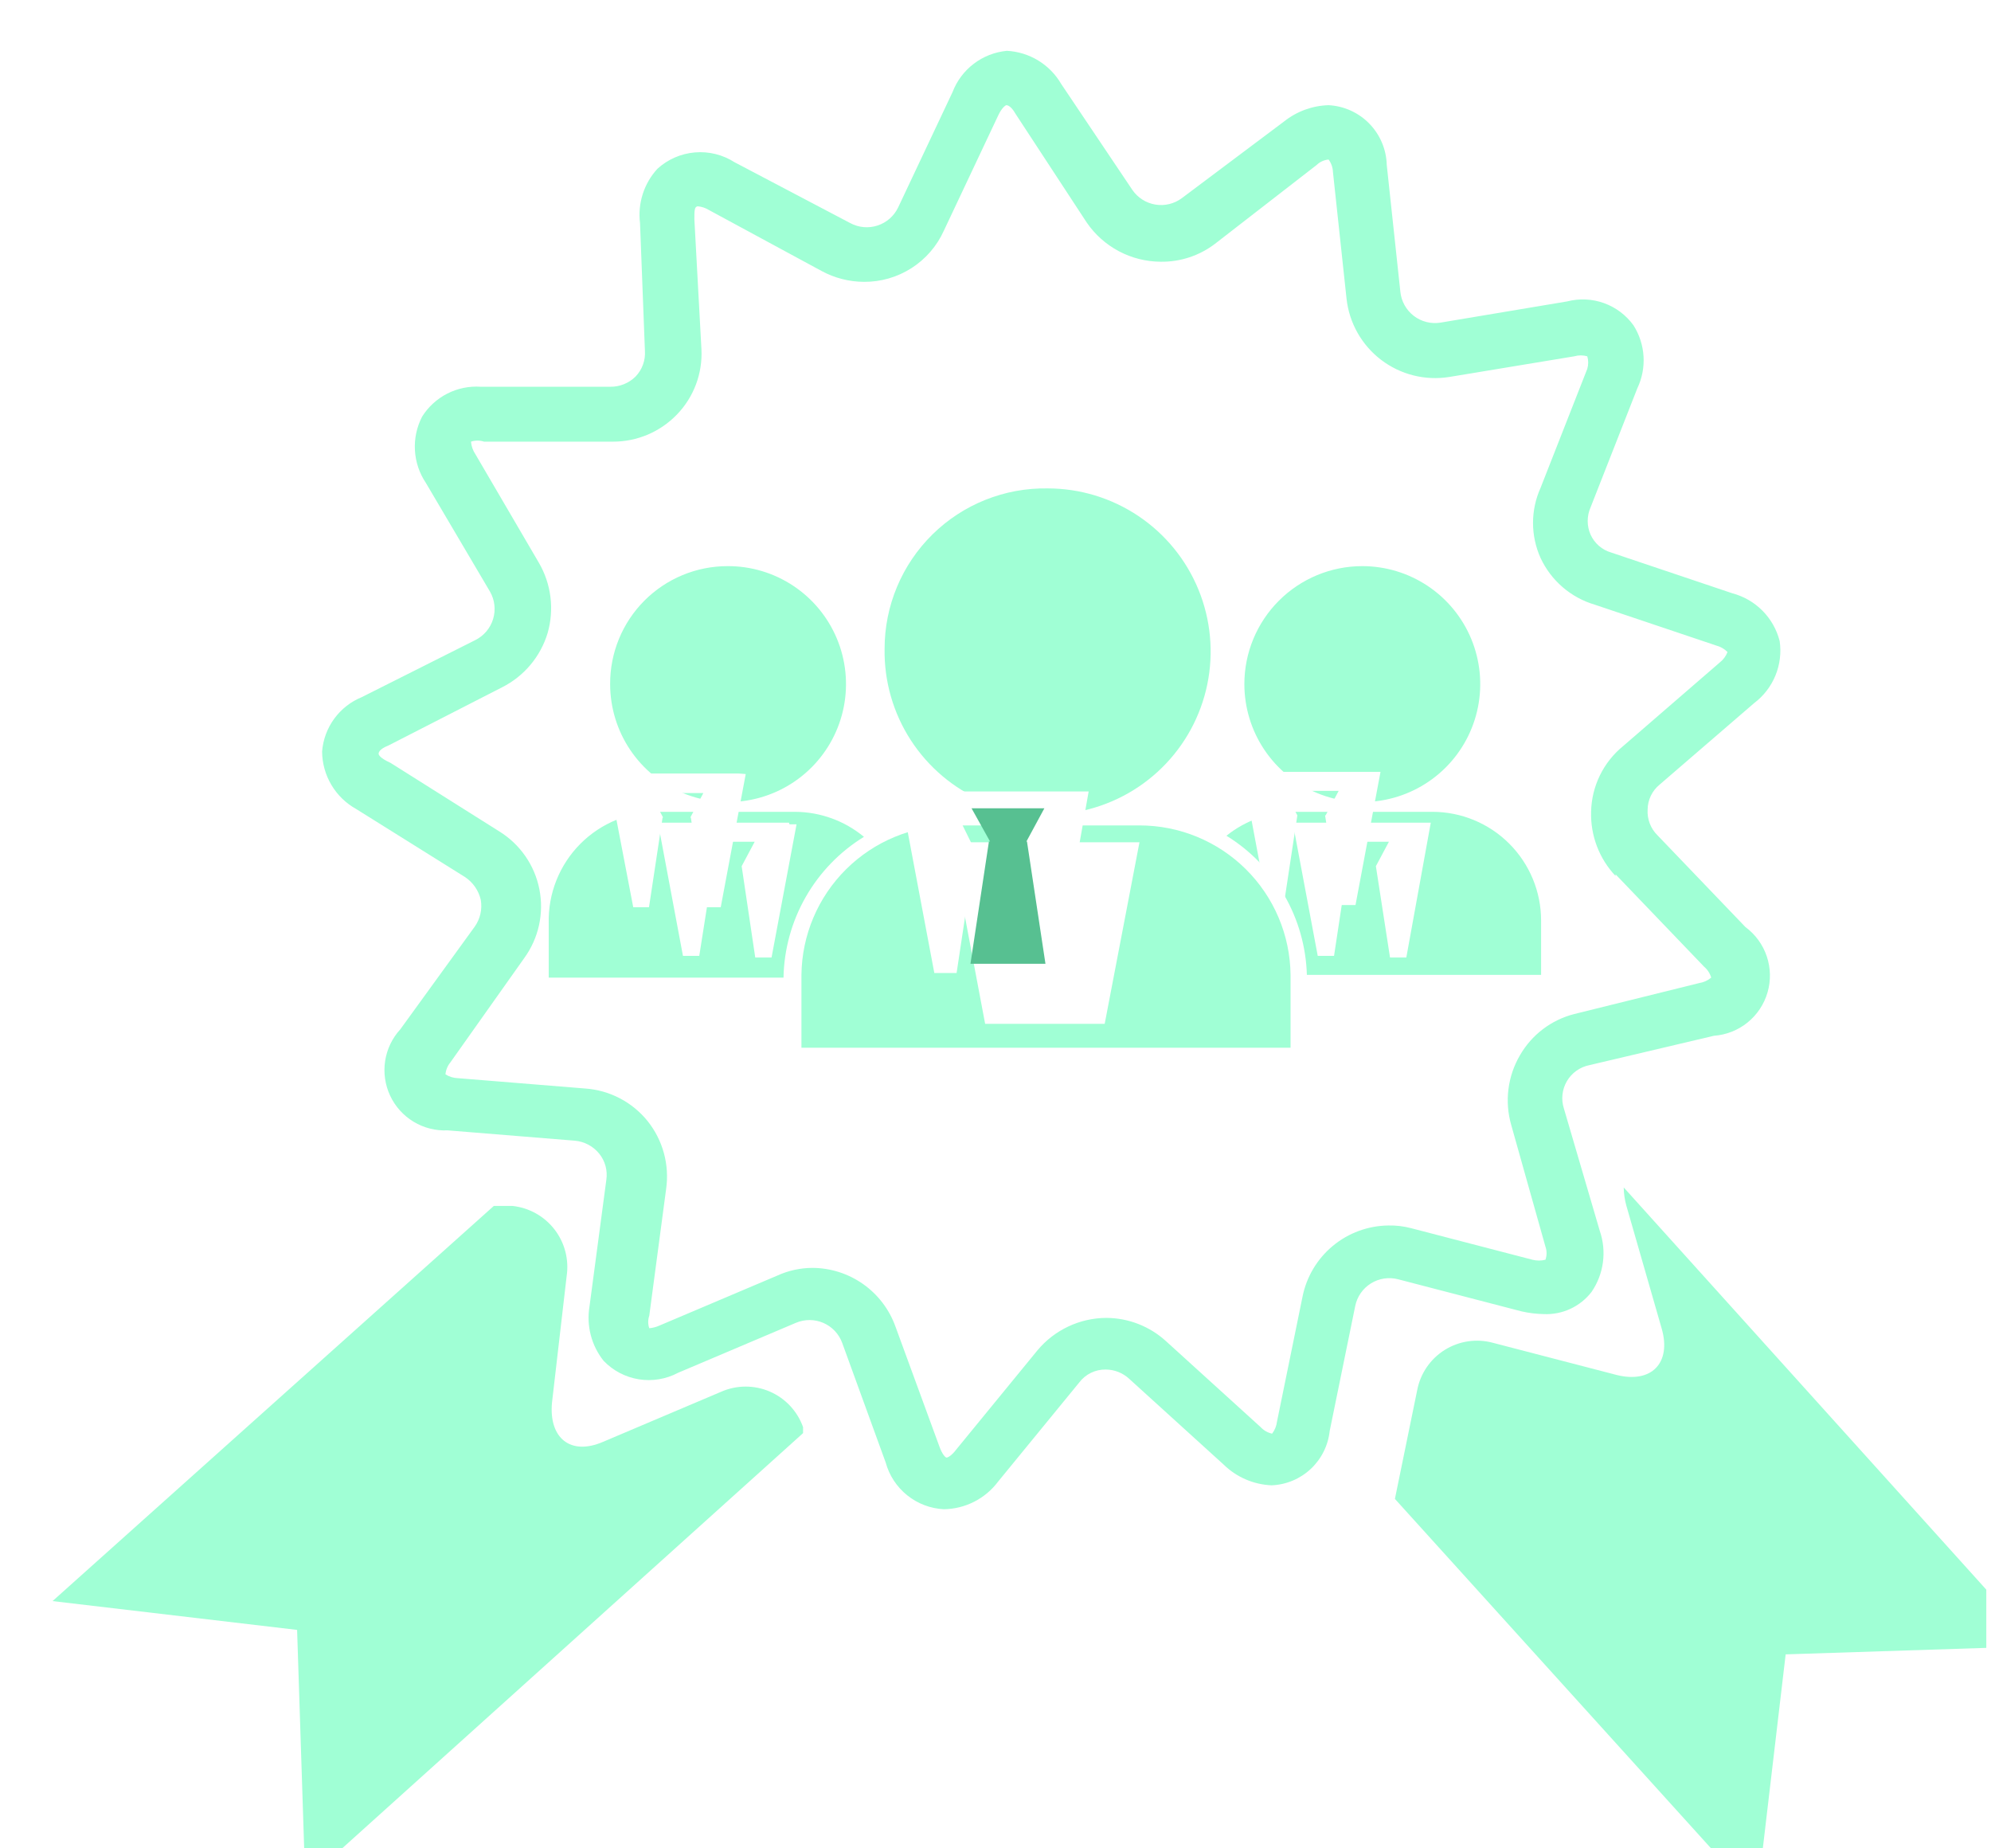 <?xml version="1.0" encoding="UTF-8"?> <svg xmlns="http://www.w3.org/2000/svg" width="431" height="400" viewBox="0 0 431 400" fill="none"><g clip-path="url(#clip0_25_5617)"><path d="M361.079 132.588C361.822 132.007 362.391 131.234 362.726 130.353C362.043 129.67 361.19 129.183 360.256 128.941L334.02 120.118C331.453 119.364 329.076 118.072 327.047 116.327C325.018 114.583 323.385 112.426 322.256 110C321.181 107.615 320.625 105.028 320.625 102.412C320.625 99.795 321.181 97.209 322.256 94.823L332.373 69.059C332.631 68.175 332.631 67.236 332.373 66.353C331.451 66.085 330.472 66.085 329.55 66.353L302.726 70.588C300.145 71.002 297.507 70.888 294.971 70.251C292.436 69.615 290.056 68.469 287.976 66.885C285.897 65.301 284.161 63.31 282.874 61.035C281.588 58.759 280.777 56.246 280.491 53.647L277.55 26.235C277.517 25.259 277.189 24.315 276.609 23.529C275.636 23.612 274.722 24.027 274.02 24.706L251.903 41.294C248.527 43.87 244.384 45.238 240.138 45.176C236.946 45.199 233.796 44.439 230.966 42.962C228.136 41.485 225.71 39.337 223.903 36.706L208.491 13.176C207.903 11.765 207.079 11.765 206.962 11.765C206.844 11.765 206.02 11.765 205.197 14L193.432 38.941C191.929 42.261 189.495 45.072 186.425 47.035C183.355 48.998 179.782 50.028 176.138 50C172.932 49.986 169.779 49.177 166.962 47.647L142.491 34.471C141.745 34.003 140.898 33.721 140.02 33.647C140.02 33.647 139.197 34.588 139.314 36.471L140.373 64.118C140.504 66.708 140.102 69.297 139.192 71.726C138.281 74.154 136.881 76.37 135.079 78.235C133.283 80.103 131.126 81.587 128.74 82.598C126.354 83.609 123.788 84.126 121.197 84.118H93.314C92.398 83.813 91.407 83.813 90.491 84.118C90.567 85.085 90.891 86.017 91.432 86.823L105.197 110.353C106.515 112.626 107.362 115.141 107.685 117.749C108.009 120.357 107.803 123.003 107.079 125.529C106.319 128.06 105.051 130.408 103.352 132.431C101.652 134.454 99.558 136.109 97.197 137.294L72.609 150.353C70.962 151.176 70.491 151.882 70.491 152.118C70.491 152.353 70.491 153.059 72.373 154L95.903 168.823C98.134 170.201 100.058 172.025 101.552 174.18C103.046 176.335 104.08 178.776 104.588 181.349C105.096 183.922 105.067 186.572 104.504 189.134C103.941 191.695 102.855 194.113 101.314 196.235L85.197 218.823C84.59 219.559 84.221 220.462 84.138 221.412C84.951 221.921 85.885 222.205 86.844 222.235L114.373 224.471C116.993 224.652 119.547 225.372 121.875 226.587C124.204 227.801 126.256 229.484 127.903 231.529C129.539 233.577 130.738 235.939 131.426 238.468C132.114 240.997 132.276 243.641 131.903 246.235L128.256 273.647C127.951 274.523 127.951 275.477 128.256 276.353C129.029 276.288 129.786 276.089 130.491 275.765L156.02 264.941C158.386 263.869 160.952 263.307 163.55 263.294C167.492 263.305 171.336 264.53 174.557 266.804C177.778 269.078 180.219 272.289 181.55 276L191.079 302C191.667 303.647 192.373 304.353 192.609 304.353C192.844 304.353 193.667 304.353 194.726 302.588L212.256 281.176C214.079 278.979 216.361 277.208 218.943 275.989C221.524 274.769 224.342 274.131 227.197 274.118C231.989 274.138 236.602 275.941 240.138 279.176L260.609 297.765C261.271 298.473 262.132 298.965 263.079 299.176C263.658 298.424 264.023 297.53 264.138 296.588L269.667 269.529C270.538 265.18 272.89 261.267 276.322 258.456C279.755 255.646 284.055 254.113 288.491 254.118C290.157 254.081 291.821 254.279 293.432 254.706L320.138 261.647C321.064 261.886 322.036 261.886 322.962 261.647C323.285 260.734 323.285 259.737 322.962 258.823L315.197 232.235C314.647 229.701 314.614 227.083 315.099 224.536C315.584 221.989 316.578 219.566 318.02 217.412C319.282 215.209 320.974 213.283 322.995 211.747C325.016 210.211 327.325 209.096 329.785 208.471L356.726 202.118C357.68 201.969 358.575 201.562 359.314 200.941C359.049 200.023 358.517 199.204 357.785 198.588L338.609 178.588C335.116 174.827 333.254 169.836 333.432 164.706C333.539 162.09 334.191 159.525 335.346 157.175C336.5 154.825 338.133 152.742 340.138 151.059L361.079 132.588ZM283.903 111.529C288.952 111.529 293.888 113.027 298.086 115.832C302.284 118.637 305.557 122.624 307.489 127.289C309.421 131.954 309.927 137.087 308.942 142.039C307.957 146.992 305.525 151.54 301.955 155.111C298.384 158.681 293.835 161.113 288.883 162.098C283.931 163.083 278.798 162.577 274.133 160.645C269.468 158.713 265.481 155.44 262.676 151.242C259.871 147.044 258.373 142.108 258.373 137.059C258.358 133.702 259.007 130.375 260.285 127.271C261.562 124.166 263.442 121.346 265.816 118.972C268.19 116.598 271.01 114.718 274.115 113.441C277.219 112.163 280.546 111.514 283.903 111.529ZM215.197 95.059C222.202 95.06 229.049 97.145 234.865 101.05C240.681 104.955 245.204 110.502 247.857 116.986C250.51 123.469 251.174 130.596 249.764 137.458C248.353 144.32 244.933 150.607 239.938 155.518C234.943 160.43 228.599 163.744 221.715 165.039C214.83 166.334 207.716 165.55 201.278 162.789C194.84 160.027 189.369 155.412 185.563 149.531C181.756 143.65 179.786 136.769 179.903 129.765C179.902 125.157 180.819 120.596 182.6 116.346C184.38 112.096 186.99 108.244 190.275 105.014C193.56 101.783 197.456 99.239 201.735 97.53C206.014 95.821 210.59 94.981 215.197 95.059ZM146.491 111.529C151.545 111.506 156.493 112.984 160.706 115.775C164.92 118.566 168.21 122.545 170.161 127.207C172.111 131.87 172.633 137.007 171.662 141.967C170.69 146.927 168.268 151.487 164.702 155.069C161.137 158.651 156.588 161.094 151.633 162.089C146.677 163.083 141.538 162.585 136.866 160.656C132.195 158.727 128.2 155.455 125.39 151.254C122.58 147.053 121.079 142.113 121.079 137.059C121.079 130.308 123.753 123.833 128.515 119.048C133.277 114.264 139.741 111.56 146.491 111.529ZM107.785 200V188.235C107.785 181.995 110.264 176.01 114.677 171.597C119.089 167.185 125.074 164.706 131.314 164.706H160.726C166.114 164.683 171.347 166.51 175.55 169.882C170.463 173.118 166.255 177.561 163.3 182.815C160.344 188.069 158.733 193.973 158.609 200H107.785ZM267.903 215.647H162.02V200C162.02 191.346 165.45 183.045 171.558 176.915C177.666 170.785 185.955 167.325 194.609 167.294H235.667C244.26 167.418 252.458 170.918 258.49 177.038C264.522 183.158 267.904 191.407 267.903 200V215.647ZM322.609 200H271.903C271.786 193.869 270.131 187.865 267.089 182.541C264.046 177.217 259.714 172.742 254.491 169.529C258.709 166.309 263.891 164.609 269.197 164.706H298.609C304.849 164.706 310.834 167.185 315.246 171.597C319.659 176.01 322.138 181.995 322.138 188.235L322.609 200Z" fill="white"></path><g filter="url(#filter0_dii_25_5617)"><path d="M368.726 141.176C370.766 139.642 372.355 137.587 373.328 135.228C374.3 132.868 374.621 130.291 374.256 127.765C373.628 125.283 372.348 123.015 370.548 121.194C368.748 119.374 366.495 118.068 364.02 117.412L337.785 108.588C336.803 108.303 335.895 107.809 335.123 107.138C334.351 106.468 333.734 105.638 333.314 104.706C332.906 103.779 332.695 102.777 332.695 101.765C332.695 100.752 332.906 99.75 333.314 98.823L343.432 73.059C344.462 70.9 344.927 68.516 344.783 66.129C344.639 63.742 343.891 61.431 342.609 59.412C341.015 57.205 338.792 55.531 336.231 54.607C333.671 53.684 330.891 53.554 328.256 54.235L300.844 58.824C299.827 58.989 298.787 58.945 297.789 58.692C296.79 58.44 295.854 57.986 295.038 57.357C294.222 56.729 293.543 55.939 293.045 55.038C292.546 54.137 292.237 53.143 292.138 52.118L289.197 24.706C289.113 21.36 287.77 18.17 285.436 15.771C283.103 13.372 279.951 11.941 276.609 11.765C273.096 11.866 269.71 13.104 266.962 15.294L244.844 31.882C244.032 32.488 243.106 32.924 242.122 33.164C241.138 33.404 240.115 33.442 239.116 33.278C238.116 33.113 237.16 32.748 236.305 32.205C235.449 31.662 234.712 30.952 234.138 30.118L218.726 7.176C217.517 5.096 215.807 3.351 213.753 2.098C211.699 0.845 209.365 0.124 206.962 0C204.362 0.245 201.882 1.212 199.803 2.792C197.725 4.372 196.129 6.502 195.197 8.941L183.432 33.882C182.995 34.803 182.376 35.626 181.612 36.3C180.847 36.974 179.954 37.486 178.986 37.806C178.018 38.124 176.996 38.244 175.98 38.156C174.965 38.068 173.978 37.775 173.079 37.294L148.02 24.118C145.469 22.48 142.448 21.731 139.428 21.987C136.407 22.242 133.555 23.487 131.314 25.529C129.871 27.1 128.787 28.966 128.137 30.997C127.487 33.029 127.287 35.177 127.55 37.294L128.609 64.941C128.677 65.951 128.535 66.964 128.19 67.916C127.846 68.868 127.307 69.738 126.609 70.471C125.884 71.195 125.021 71.766 124.071 72.15C123.121 72.534 122.104 72.723 121.079 72.706H93.079C90.574 72.534 88.07 73.046 85.832 74.185C83.595 75.325 81.708 77.05 80.373 79.177C79.212 81.423 78.676 83.941 78.821 86.466C78.966 88.99 79.787 91.43 81.197 93.529L95.079 117.059C95.587 117.948 95.908 118.932 96.023 119.95C96.137 120.968 96.043 121.998 95.746 122.978C95.448 123.958 94.954 124.867 94.293 125.65C93.633 126.433 92.819 127.072 91.903 127.529L67.314 139.882C64.934 140.855 62.87 142.471 61.353 144.548C59.837 146.625 58.928 149.083 58.726 151.647C58.743 154.197 59.438 156.696 60.741 158.888C62.043 161.079 63.906 162.885 66.138 164.118L89.667 178.824C91.394 179.974 92.615 181.742 93.079 183.765C93.424 185.782 92.959 187.853 91.785 189.529L75.667 211.765C73.915 213.671 72.769 216.055 72.374 218.613C71.98 221.172 72.355 223.791 73.452 226.136C74.549 228.481 76.318 230.447 78.535 231.785C80.752 233.122 83.317 233.77 85.903 233.647L113.432 235.882C114.459 235.972 115.458 236.268 116.368 236.753C117.277 237.238 118.08 237.903 118.726 238.706C119.357 239.491 119.819 240.397 120.082 241.369C120.345 242.341 120.404 243.357 120.256 244.353L116.609 271.765C116.266 273.831 116.361 275.945 116.888 277.972C117.414 279.999 118.362 281.892 119.667 283.529C121.706 285.657 124.383 287.061 127.292 287.528C130.201 287.995 133.183 287.5 135.785 286.118L161.314 275.294C162.254 274.898 163.265 274.696 164.284 274.702C165.304 274.707 166.312 274.92 167.247 275.327C168.183 275.734 169.025 276.327 169.724 277.07C170.424 277.812 170.964 278.689 171.314 279.647L180.726 305.529C181.491 308.327 183.12 310.812 185.381 312.628C187.641 314.445 190.418 315.502 193.314 315.647C195.604 315.615 197.856 315.058 199.896 314.017C201.936 312.977 203.709 311.482 205.079 309.647L222.609 288.235C223.278 287.343 224.149 286.621 225.151 286.13C226.154 285.64 227.258 285.393 228.373 285.412C230.25 285.425 232.054 286.138 233.432 287.412L253.903 306C256.684 308.716 260.372 310.308 264.256 310.471C267.417 310.347 270.428 309.091 272.739 306.931C275.05 304.771 276.507 301.851 276.844 298.706L282.373 271.647C282.579 270.644 282.988 269.694 283.573 268.855C284.159 268.015 284.91 267.304 285.78 266.765C286.65 266.225 287.62 265.869 288.633 265.717C289.645 265.565 290.678 265.621 291.667 265.882L318.373 272.824C319.957 273.186 321.573 273.383 323.197 273.412C325.183 273.5 327.162 273.108 328.964 272.268C330.767 271.429 332.34 270.166 333.55 268.588C334.849 266.681 335.686 264.496 335.992 262.209C336.298 259.921 336.066 257.594 335.314 255.412L327.55 228.941C327.231 227.96 327.124 226.922 327.235 225.897C327.347 224.871 327.675 223.881 328.198 222.992C328.72 222.102 329.425 221.334 330.267 220.737C331.108 220.14 332.067 219.728 333.079 219.529L360.02 213.176C362.683 212.985 365.222 211.983 367.298 210.305C369.373 208.626 370.884 206.352 371.627 203.788C372.371 201.225 372.311 198.495 371.456 195.967C370.6 193.438 368.991 191.233 366.844 189.647L347.785 169.765C347.059 169.047 346.495 168.182 346.129 167.229C345.764 166.275 345.607 165.255 345.667 164.235C345.675 163.199 345.911 162.176 346.358 161.241C346.805 160.305 347.453 159.48 348.256 158.824L368.726 141.176ZM338.726 178.235L357.903 198.235C358.634 198.851 359.167 199.67 359.432 200.588C358.693 201.209 357.798 201.616 356.844 201.765L329.785 208.471C327.325 209.097 325.016 210.211 322.995 211.747C320.974 213.283 319.282 215.209 318.02 217.412C316.705 219.664 315.86 222.16 315.536 224.748C315.213 227.337 315.418 229.964 316.138 232.471L323.55 258.824C323.873 259.737 323.873 260.734 323.55 261.647C322.624 261.886 321.652 261.886 320.726 261.647L294.491 254.824C292.88 254.397 291.216 254.199 289.55 254.235C285.154 254.285 280.909 255.843 277.525 258.648C274.142 261.454 271.824 265.337 270.962 269.647L265.432 296.706C265.318 297.648 264.952 298.542 264.373 299.294C263.427 299.083 262.566 298.591 261.903 297.882L241.432 279.294C237.896 276.059 233.283 274.256 228.491 274.235C225.636 274.248 222.818 274.887 220.237 276.107C217.656 277.326 215.373 279.097 213.55 281.294L196.02 302.706C194.962 304.118 194.138 304.471 193.903 304.471C193.667 304.471 192.962 303.765 192.373 302.118L182.844 276.118C181.514 272.406 179.072 269.195 175.851 266.922C172.63 264.648 168.786 263.422 164.844 263.412C162.246 263.425 159.681 263.986 157.314 265.059L131.785 275.882C131.08 276.206 130.323 276.405 129.55 276.471C129.245 275.594 129.245 274.641 129.55 273.765L133.197 246.353C133.571 243.758 133.408 241.115 132.72 238.586C132.032 236.056 130.833 233.695 129.197 231.647C127.55 229.602 125.498 227.919 123.169 226.704C120.841 225.49 118.287 224.769 115.667 224.588L88.138 222.353C87.179 222.323 86.245 222.039 85.432 221.529C85.515 220.579 85.884 219.677 86.491 218.941L102.491 196.353C104.031 194.23 105.117 191.813 105.681 189.251C106.244 186.69 106.272 184.04 105.764 181.467C105.256 178.894 104.223 176.453 102.728 174.298C101.234 172.143 99.311 170.319 97.079 168.941L73.55 154.118C70.962 152.941 70.962 152.235 70.962 152.118C70.962 152 70.962 151.176 73.079 150.353L97.667 137.765C100.029 136.579 102.123 134.925 103.822 132.902C105.521 130.879 106.79 128.53 107.55 126C108.273 123.474 108.479 120.828 108.156 118.22C107.832 115.612 106.986 113.096 105.667 110.824L91.903 87.294C91.362 86.488 91.037 85.556 90.962 84.588C91.878 84.283 92.869 84.283 93.785 84.588H121.667C124.259 84.597 126.825 84.08 129.211 83.069C131.597 82.058 133.753 80.573 135.55 78.706C137.352 76.841 138.751 74.625 139.662 72.197C140.573 69.768 140.975 67.178 140.844 64.588L139.314 36.471C139.314 34.588 139.314 33.765 140.02 33.647C140.898 33.721 141.745 34.003 142.491 34.471L166.844 47.647C169.661 49.177 172.814 49.986 176.02 50C179.664 50.028 183.238 48.998 186.308 47.035C189.377 45.072 191.812 42.261 193.314 38.941L205.079 14C205.903 12.235 206.726 11.765 206.844 11.765C206.962 11.765 207.785 11.765 208.844 13.647L224.256 37.176C226.041 39.775 228.429 41.903 231.215 43.378C234.001 44.853 237.103 45.631 240.256 45.647C244.502 45.708 248.645 44.341 252.02 41.765L274.02 24.706C274.722 24.027 275.636 23.612 276.609 23.529C277.189 24.315 277.517 25.259 277.55 26.235L280.491 53.647C280.777 56.246 281.588 58.759 282.874 61.035C284.161 63.31 285.897 65.301 287.976 66.885C290.056 68.469 292.436 69.615 294.971 70.251C297.507 70.888 300.145 71.002 302.726 70.588L329.785 66.118C330.707 65.85 331.686 65.85 332.609 66.118C332.867 67.001 332.867 67.94 332.609 68.823L322.491 94.588C321.416 96.974 320.86 99.56 320.86 102.176C320.86 104.793 321.416 107.379 322.491 109.765C323.62 112.19 325.254 114.348 327.282 116.092C329.311 117.837 331.688 119.129 334.256 119.882L360.491 128.706C361.426 128.948 362.279 129.435 362.962 130.118C362.626 130.999 362.057 131.772 361.315 132.353L340.373 150.471C338.252 152.197 336.531 154.364 335.333 156.823C334.134 159.281 333.485 161.971 333.432 164.706C333.36 167.254 333.79 169.792 334.698 172.174C335.607 174.556 336.975 176.735 338.726 178.588V178.235Z" fill="#A0FFD5"></path></g><g filter="url(#filter1_dii_25_5617)"><path d="M338.962 286.588L312.256 279.647C310.5 279.159 308.662 279.041 306.858 279.3C305.054 279.559 303.323 280.19 301.775 281.151C300.227 282.113 298.896 283.386 297.864 284.889C296.833 286.392 296.125 288.092 295.785 289.882L290.962 313.412L369.314 400L375.55 347.059L430.02 345.294L340.491 246C340.513 247.353 340.711 248.698 341.079 250L348.726 276.588C350.844 284 346.491 288.471 338.962 286.588Z" fill="#A0FFD5"></path></g><g filter="url(#filter2_dii_25_5617)"><path d="M111.667 265.176C111.931 263.402 111.833 261.592 111.379 259.856C110.925 258.121 110.124 256.495 109.025 255.077C107.925 253.659 106.551 252.478 104.983 251.606C103.415 250.733 101.687 250.187 99.903 250H95.903L0.373 335.529L53.315 341.765L55.079 396.235L162.844 299.176V297.882C162.238 296.17 161.284 294.602 160.043 293.276C158.802 291.95 157.301 290.895 155.633 290.177C153.964 289.459 152.166 289.093 150.35 289.103C148.534 289.113 146.739 289.499 145.079 290.235L119.55 301.059C112.491 304.118 107.785 300.235 108.491 292.588L111.667 265.176Z" fill="#A0FFD5"></path></g><g filter="url(#filter3_dii_25_5617)"><path d="M258.373 137.059C258.373 142.108 259.871 147.044 262.676 151.242C265.481 155.441 269.468 158.713 274.133 160.645C278.798 162.577 283.931 163.083 288.883 162.098C293.835 161.113 298.384 158.681 301.955 155.111C305.525 151.541 307.957 146.992 308.942 142.039C309.927 137.087 309.421 131.954 307.489 127.289C305.557 122.624 302.284 118.637 298.086 115.832C293.888 113.027 288.952 111.529 283.903 111.529C277.132 111.529 270.638 114.219 265.851 119.007C261.063 123.795 258.373 130.288 258.373 137.059Z" fill="#A0FFD5"></path></g><g filter="url(#filter4_dii_25_5617)"><path d="M269.197 164.706C263.849 164.71 258.662 166.536 254.491 169.882C259.665 173.063 263.966 177.482 267.005 182.739C270.045 187.997 271.728 193.929 271.903 200H322.609V188.235C322.609 181.995 320.13 176.01 315.717 171.598C311.304 167.185 305.32 164.706 299.079 164.706H269.197ZM293.432 196.235H289.903L286.844 176.471L289.667 171.177H277.903L280.726 176.471L277.785 195.882H274.256L268.844 167.059H298.726L293.432 196.235Z" fill="#A0FFD5"></path></g><path d="M286.844 176.471L289.903 195.882H293.432L298.844 167.059H268.962L274.373 195.882H277.903L280.844 176.471L278.02 171.176H289.785L286.962 176.471H286.844Z" fill="white"></path><g filter="url(#filter5_dii_25_5617)"><path d="M121.079 137.059C121.079 142.113 122.58 147.054 125.39 151.254C128.2 155.455 132.195 158.727 136.866 160.656C141.538 162.585 146.677 163.083 151.633 162.089C156.588 161.094 161.137 158.651 164.702 155.069C168.268 151.487 170.69 146.927 171.662 141.967C172.633 137.007 172.111 131.87 170.161 127.207C168.21 122.545 164.92 118.566 160.706 115.775C156.493 112.984 151.545 111.506 146.491 111.529C143.144 111.529 139.83 112.191 136.739 113.475C133.648 114.759 130.842 116.642 128.48 119.014C126.119 121.386 124.25 124.201 122.98 127.298C121.71 130.395 121.064 133.712 121.079 137.059Z" fill="#A0FFD5"></path></g><g filter="url(#filter6_dii_25_5617)"><path d="M107.785 188.824V200.588H158.609C158.725 194.457 160.38 188.453 163.423 183.129C166.465 177.805 170.797 173.331 176.02 170.118C171.849 166.661 166.614 164.75 161.197 164.706H131.785C128.606 164.641 125.446 165.222 122.497 166.413C119.549 167.603 116.872 169.379 114.629 171.633C112.385 173.888 110.622 176.573 109.446 179.528C108.27 182.482 107.705 185.644 107.785 188.824ZM159.903 167.412H161.432L156.02 196.235H152.491L149.55 176.471L152.373 171.176H140.609L143.432 176.471L140.373 195.882H136.844L131.432 167.059H159.785L159.903 167.412Z" fill="#A0FFD5"></path></g><path d="M149.55 176.941L152.491 196.353H156.02L161.432 167.529L159.903 167.412H133.197L131.55 167.529L137.079 196.353H140.491L143.432 176.941H143.55L140.726 171.647H152.256L149.432 176.941H149.55Z" fill="white"></path><g filter="url(#filter7_dii_25_5617)"><path d="M180.491 129.412C180.374 136.416 182.345 143.297 186.151 149.178C189.958 155.059 195.428 159.674 201.866 162.436C208.304 165.197 215.418 165.981 222.303 164.686C229.188 163.391 235.531 160.077 240.526 155.166C245.521 150.254 248.942 143.967 250.352 137.105C251.762 130.243 251.098 123.116 248.445 116.633C245.792 110.149 241.269 104.602 235.453 100.697C229.637 96.793 222.79 94.707 215.785 94.706C211.178 94.628 206.602 95.468 202.323 97.177C198.044 98.886 194.148 101.43 190.863 104.661C187.578 107.891 184.969 111.744 183.188 115.993C181.407 120.243 180.49 124.804 180.491 129.412Z" fill="#A0FFD5"></path></g><g filter="url(#filter8_dii_25_5617)"><path d="M195.079 167.647C186.486 167.678 178.25 171.088 172.152 177.143C166.054 183.197 162.584 191.408 162.491 200V215.765H268.373V200C268.28 191.387 264.794 183.159 258.67 177.101C252.547 171.044 244.281 167.647 235.667 167.647H195.079ZM228.138 210.588H207.079H202.256L194.844 171.294H235.667L228.138 210.588Z" fill="#A0FFD5"></path></g><path d="M219.314 184.118L223.903 210.588H228.726L235.667 171.294H194.844L202.256 210.588H207.079L211.079 184.118L207.314 176.471H223.079L219.197 183.647L219.314 184.118Z" fill="white"></path><g filter="url(#filter9_dii_25_5617)"><path d="M207.079 210.588H223.314L219.314 184.118H219.197L223.079 176.941H207.314L211.314 184.118H211.079L207.079 210.588Z" fill="#57C091"></path></g></g><defs><filter id="filter0_dii_25_5617" x="49.726" y="-9" width="339.676" height="340.647" filterUnits="userSpaceOnUse" color-interpolation-filters="sRGB"><feFlood flood-opacity="0" result="BackgroundImageFix"></feFlood><feColorMatrix in="SourceAlpha" type="matrix" values="0 0 0 0 0 0 0 0 0 0 0 0 0 0 0 0 0 0 127 0" result="hardAlpha"></feColorMatrix><feOffset dx="6" dy="6"></feOffset><feGaussianBlur stdDeviation="4"></feGaussianBlur><feComposite in2="hardAlpha" operator="out"></feComposite><feColorMatrix type="matrix" values="0 0 0 0 0.024 0 0 0 0 0.478 0 0 0 0 0.275 0 0 0 0.3 0"></feColorMatrix><feBlend mode="normal" in2="BackgroundImageFix" result="effect1_dropShadow_25_5617"></feBlend><feBlend mode="normal" in="SourceGraphic" in2="effect1_dropShadow_25_5617" result="shape"></feBlend><feColorMatrix in="SourceAlpha" type="matrix" values="0 0 0 0 0 0 0 0 0 0 0 0 0 0 0 0 0 0 127 0" result="hardAlpha"></feColorMatrix><feOffset dx="-10" dy="-11"></feOffset><feGaussianBlur stdDeviation="4.5"></feGaussianBlur><feComposite in2="hardAlpha" operator="arithmetic" k2="-1" k3="1"></feComposite><feColorMatrix type="matrix" values="0 0 0 0 0.024 0 0 0 0 0.478 0 0 0 0 0.275 0 0 0 0.5 0"></feColorMatrix><feBlend mode="normal" in2="shape" result="effect2_innerShadow_25_5617"></feBlend><feColorMatrix in="SourceAlpha" type="matrix" values="0 0 0 0 0 0 0 0 0 0 0 0 0 0 0 0 0 0 127 0" result="hardAlpha"></feColorMatrix><feOffset dx="15" dy="16"></feOffset><feGaussianBlur stdDeviation="9.5"></feGaussianBlur><feComposite in2="hardAlpha" operator="arithmetic" k2="-1" k3="1"></feComposite><feColorMatrix type="matrix" values="0 0 0 0 0.024 0 0 0 0 0.478 0 0 0 0 0.275 0 0 0 0.4 0"></feColorMatrix><feBlend mode="normal" in2="effect2_innerShadow_25_5617" result="effect3_innerShadow_25_5617"></feBlend></filter><filter id="filter1_dii_25_5617" x="281.962" y="237" width="163.059" height="179" filterUnits="userSpaceOnUse" color-interpolation-filters="sRGB"><feFlood flood-opacity="0" result="BackgroundImageFix"></feFlood><feColorMatrix in="SourceAlpha" type="matrix" values="0 0 0 0 0 0 0 0 0 0 0 0 0 0 0 0 0 0 127 0" result="hardAlpha"></feColorMatrix><feOffset dx="6" dy="6"></feOffset><feGaussianBlur stdDeviation="4"></feGaussianBlur><feComposite in2="hardAlpha" operator="out"></feComposite><feColorMatrix type="matrix" values="0 0 0 0 0.024 0 0 0 0 0.478 0 0 0 0 0.275 0 0 0 0.3 0"></feColorMatrix><feBlend mode="normal" in2="BackgroundImageFix" result="effect1_dropShadow_25_5617"></feBlend><feBlend mode="normal" in="SourceGraphic" in2="effect1_dropShadow_25_5617" result="shape"></feBlend><feColorMatrix in="SourceAlpha" type="matrix" values="0 0 0 0 0 0 0 0 0 0 0 0 0 0 0 0 0 0 127 0" result="hardAlpha"></feColorMatrix><feOffset dx="-10" dy="-11"></feOffset><feGaussianBlur stdDeviation="4.5"></feGaussianBlur><feComposite in2="hardAlpha" operator="arithmetic" k2="-1" k3="1"></feComposite><feColorMatrix type="matrix" values="0 0 0 0 0.024 0 0 0 0 0.478 0 0 0 0 0.275 0 0 0 0.5 0"></feColorMatrix><feBlend mode="normal" in2="shape" result="effect2_innerShadow_25_5617"></feBlend><feColorMatrix in="SourceAlpha" type="matrix" values="0 0 0 0 0 0 0 0 0 0 0 0 0 0 0 0 0 0 127 0" result="hardAlpha"></feColorMatrix><feOffset dx="15" dy="16"></feOffset><feGaussianBlur stdDeviation="9.5"></feGaussianBlur><feComposite in2="hardAlpha" operator="arithmetic" k2="-1" k3="1"></feComposite><feColorMatrix type="matrix" values="0 0 0 0 0.024 0 0 0 0 0.478 0 0 0 0 0.275 0 0 0 0.4 0"></feColorMatrix><feBlend mode="normal" in2="effect2_innerShadow_25_5617" result="effect3_innerShadow_25_5617"></feBlend></filter><filter id="filter2_dii_25_5617" x="-8.627" y="241" width="186.471" height="171.235" filterUnits="userSpaceOnUse" color-interpolation-filters="sRGB"><feFlood flood-opacity="0" result="BackgroundImageFix"></feFlood><feColorMatrix in="SourceAlpha" type="matrix" values="0 0 0 0 0 0 0 0 0 0 0 0 0 0 0 0 0 0 127 0" result="hardAlpha"></feColorMatrix><feOffset dx="6" dy="6"></feOffset><feGaussianBlur stdDeviation="4"></feGaussianBlur><feComposite in2="hardAlpha" operator="out"></feComposite><feColorMatrix type="matrix" values="0 0 0 0 0.024 0 0 0 0 0.478 0 0 0 0 0.275 0 0 0 0.3 0"></feColorMatrix><feBlend mode="normal" in2="BackgroundImageFix" result="effect1_dropShadow_25_5617"></feBlend><feBlend mode="normal" in="SourceGraphic" in2="effect1_dropShadow_25_5617" result="shape"></feBlend><feColorMatrix in="SourceAlpha" type="matrix" values="0 0 0 0 0 0 0 0 0 0 0 0 0 0 0 0 0 0 127 0" result="hardAlpha"></feColorMatrix><feOffset dx="-10" dy="-11"></feOffset><feGaussianBlur stdDeviation="4.5"></feGaussianBlur><feComposite in2="hardAlpha" operator="arithmetic" k2="-1" k3="1"></feComposite><feColorMatrix type="matrix" values="0 0 0 0 0.024 0 0 0 0 0.478 0 0 0 0 0.275 0 0 0 0.5 0"></feColorMatrix><feBlend mode="normal" in2="shape" result="effect2_innerShadow_25_5617"></feBlend><feColorMatrix in="SourceAlpha" type="matrix" values="0 0 0 0 0 0 0 0 0 0 0 0 0 0 0 0 0 0 127 0" result="hardAlpha"></feColorMatrix><feOffset dx="15" dy="16"></feOffset><feGaussianBlur stdDeviation="9.5"></feGaussianBlur><feComposite in2="hardAlpha" operator="arithmetic" k2="-1" k3="1"></feComposite><feColorMatrix type="matrix" values="0 0 0 0 0.024 0 0 0 0 0.478 0 0 0 0 0.275 0 0 0 0.4 0"></feColorMatrix><feBlend mode="normal" in2="effect2_innerShadow_25_5617" result="effect3_innerShadow_25_5617"></feBlend></filter><filter id="filter3_dii_25_5617" x="249.373" y="102.529" width="75.059" height="76.059" filterUnits="userSpaceOnUse" color-interpolation-filters="sRGB"><feFlood flood-opacity="0" result="BackgroundImageFix"></feFlood><feColorMatrix in="SourceAlpha" type="matrix" values="0 0 0 0 0 0 0 0 0 0 0 0 0 0 0 0 0 0 127 0" result="hardAlpha"></feColorMatrix><feOffset dx="6" dy="6"></feOffset><feGaussianBlur stdDeviation="4"></feGaussianBlur><feComposite in2="hardAlpha" operator="out"></feComposite><feColorMatrix type="matrix" values="0 0 0 0 0.024 0 0 0 0 0.478 0 0 0 0 0.275 0 0 0 0.3 0"></feColorMatrix><feBlend mode="normal" in2="BackgroundImageFix" result="effect1_dropShadow_25_5617"></feBlend><feBlend mode="normal" in="SourceGraphic" in2="effect1_dropShadow_25_5617" result="shape"></feBlend><feColorMatrix in="SourceAlpha" type="matrix" values="0 0 0 0 0 0 0 0 0 0 0 0 0 0 0 0 0 0 127 0" result="hardAlpha"></feColorMatrix><feOffset dx="-10" dy="-11"></feOffset><feGaussianBlur stdDeviation="4.5"></feGaussianBlur><feComposite in2="hardAlpha" operator="arithmetic" k2="-1" k3="1"></feComposite><feColorMatrix type="matrix" values="0 0 0 0 0.024 0 0 0 0 0.478 0 0 0 0 0.275 0 0 0 0.5 0"></feColorMatrix><feBlend mode="normal" in2="shape" result="effect2_innerShadow_25_5617"></feBlend><feColorMatrix in="SourceAlpha" type="matrix" values="0 0 0 0 0 0 0 0 0 0 0 0 0 0 0 0 0 0 127 0" result="hardAlpha"></feColorMatrix><feOffset dx="15" dy="16"></feOffset><feGaussianBlur stdDeviation="9.5"></feGaussianBlur><feComposite in2="hardAlpha" operator="arithmetic" k2="-1" k3="1"></feComposite><feColorMatrix type="matrix" values="0 0 0 0 0.024 0 0 0 0 0.478 0 0 0 0 0.275 0 0 0 0.4 0"></feColorMatrix><feBlend mode="normal" in2="effect2_innerShadow_25_5617" result="effect3_innerShadow_25_5617"></feBlend></filter><filter id="filter4_dii_25_5617" x="245.491" y="155.706" width="92.118" height="60.294" filterUnits="userSpaceOnUse" color-interpolation-filters="sRGB"><feFlood flood-opacity="0" result="BackgroundImageFix"></feFlood><feColorMatrix in="SourceAlpha" type="matrix" values="0 0 0 0 0 0 0 0 0 0 0 0 0 0 0 0 0 0 127 0" result="hardAlpha"></feColorMatrix><feOffset dx="6" dy="6"></feOffset><feGaussianBlur stdDeviation="4"></feGaussianBlur><feComposite in2="hardAlpha" operator="out"></feComposite><feColorMatrix type="matrix" values="0 0 0 0 0.024 0 0 0 0 0.478 0 0 0 0 0.275 0 0 0 0.3 0"></feColorMatrix><feBlend mode="normal" in2="BackgroundImageFix" result="effect1_dropShadow_25_5617"></feBlend><feBlend mode="normal" in="SourceGraphic" in2="effect1_dropShadow_25_5617" result="shape"></feBlend><feColorMatrix in="SourceAlpha" type="matrix" values="0 0 0 0 0 0 0 0 0 0 0 0 0 0 0 0 0 0 127 0" result="hardAlpha"></feColorMatrix><feOffset dx="-10" dy="-11"></feOffset><feGaussianBlur stdDeviation="4.5"></feGaussianBlur><feComposite in2="hardAlpha" operator="arithmetic" k2="-1" k3="1"></feComposite><feColorMatrix type="matrix" values="0 0 0 0 0.024 0 0 0 0 0.478 0 0 0 0 0.275 0 0 0 0.5 0"></feColorMatrix><feBlend mode="normal" in2="shape" result="effect2_innerShadow_25_5617"></feBlend><feColorMatrix in="SourceAlpha" type="matrix" values="0 0 0 0 0 0 0 0 0 0 0 0 0 0 0 0 0 0 127 0" result="hardAlpha"></feColorMatrix><feOffset dx="15" dy="16"></feOffset><feGaussianBlur stdDeviation="9.5"></feGaussianBlur><feComposite in2="hardAlpha" operator="arithmetic" k2="-1" k3="1"></feComposite><feColorMatrix type="matrix" values="0 0 0 0 0.024 0 0 0 0 0.478 0 0 0 0 0.275 0 0 0 0.4 0"></feColorMatrix><feBlend mode="normal" in2="effect2_innerShadow_25_5617" result="effect3_innerShadow_25_5617"></feBlend></filter><filter id="filter5_dii_25_5617" x="112.079" y="102.529" width="75.059" height="76.059" filterUnits="userSpaceOnUse" color-interpolation-filters="sRGB"><feFlood flood-opacity="0" result="BackgroundImageFix"></feFlood><feColorMatrix in="SourceAlpha" type="matrix" values="0 0 0 0 0 0 0 0 0 0 0 0 0 0 0 0 0 0 127 0" result="hardAlpha"></feColorMatrix><feOffset dx="6" dy="6"></feOffset><feGaussianBlur stdDeviation="4"></feGaussianBlur><feComposite in2="hardAlpha" operator="out"></feComposite><feColorMatrix type="matrix" values="0 0 0 0 0.024 0 0 0 0 0.478 0 0 0 0 0.275 0 0 0 0.3 0"></feColorMatrix><feBlend mode="normal" in2="BackgroundImageFix" result="effect1_dropShadow_25_5617"></feBlend><feBlend mode="normal" in="SourceGraphic" in2="effect1_dropShadow_25_5617" result="shape"></feBlend><feColorMatrix in="SourceAlpha" type="matrix" values="0 0 0 0 0 0 0 0 0 0 0 0 0 0 0 0 0 0 127 0" result="hardAlpha"></feColorMatrix><feOffset dx="-10" dy="-11"></feOffset><feGaussianBlur stdDeviation="4.5"></feGaussianBlur><feComposite in2="hardAlpha" operator="arithmetic" k2="-1" k3="1"></feComposite><feColorMatrix type="matrix" values="0 0 0 0 0.024 0 0 0 0 0.478 0 0 0 0 0.275 0 0 0 0.5 0"></feColorMatrix><feBlend mode="normal" in2="shape" result="effect2_innerShadow_25_5617"></feBlend><feColorMatrix in="SourceAlpha" type="matrix" values="0 0 0 0 0 0 0 0 0 0 0 0 0 0 0 0 0 0 127 0" result="hardAlpha"></feColorMatrix><feOffset dx="15" dy="16"></feOffset><feGaussianBlur stdDeviation="9.5"></feGaussianBlur><feComposite in2="hardAlpha" operator="arithmetic" k2="-1" k3="1"></feComposite><feColorMatrix type="matrix" values="0 0 0 0 0.024 0 0 0 0 0.478 0 0 0 0 0.275 0 0 0 0.4 0"></feColorMatrix><feBlend mode="normal" in2="effect2_innerShadow_25_5617" result="effect3_innerShadow_25_5617"></feBlend></filter><filter id="filter6_dii_25_5617" x="98.778" y="155.701" width="92.243" height="60.887" filterUnits="userSpaceOnUse" color-interpolation-filters="sRGB"><feFlood flood-opacity="0" result="BackgroundImageFix"></feFlood><feColorMatrix in="SourceAlpha" type="matrix" values="0 0 0 0 0 0 0 0 0 0 0 0 0 0 0 0 0 0 127 0" result="hardAlpha"></feColorMatrix><feOffset dx="6" dy="6"></feOffset><feGaussianBlur stdDeviation="4"></feGaussianBlur><feComposite in2="hardAlpha" operator="out"></feComposite><feColorMatrix type="matrix" values="0 0 0 0 0.024 0 0 0 0 0.478 0 0 0 0 0.275 0 0 0 0.3 0"></feColorMatrix><feBlend mode="normal" in2="BackgroundImageFix" result="effect1_dropShadow_25_5617"></feBlend><feBlend mode="normal" in="SourceGraphic" in2="effect1_dropShadow_25_5617" result="shape"></feBlend><feColorMatrix in="SourceAlpha" type="matrix" values="0 0 0 0 0 0 0 0 0 0 0 0 0 0 0 0 0 0 127 0" result="hardAlpha"></feColorMatrix><feOffset dx="-10" dy="-11"></feOffset><feGaussianBlur stdDeviation="4.5"></feGaussianBlur><feComposite in2="hardAlpha" operator="arithmetic" k2="-1" k3="1"></feComposite><feColorMatrix type="matrix" values="0 0 0 0 0.024 0 0 0 0 0.478 0 0 0 0 0.275 0 0 0 0.5 0"></feColorMatrix><feBlend mode="normal" in2="shape" result="effect2_innerShadow_25_5617"></feBlend><feColorMatrix in="SourceAlpha" type="matrix" values="0 0 0 0 0 0 0 0 0 0 0 0 0 0 0 0 0 0 127 0" result="hardAlpha"></feColorMatrix><feOffset dx="15" dy="16"></feOffset><feGaussianBlur stdDeviation="9.5"></feGaussianBlur><feComposite in2="hardAlpha" operator="arithmetic" k2="-1" k3="1"></feComposite><feColorMatrix type="matrix" values="0 0 0 0 0.024 0 0 0 0 0.478 0 0 0 0 0.275 0 0 0 0.4 0"></feColorMatrix><feBlend mode="normal" in2="effect2_innerShadow_25_5617" result="effect3_innerShadow_25_5617"></feBlend></filter><filter id="filter7_dii_25_5617" x="171.486" y="85.701" width="94.588" height="95.593" filterUnits="userSpaceOnUse" color-interpolation-filters="sRGB"><feFlood flood-opacity="0" result="BackgroundImageFix"></feFlood><feColorMatrix in="SourceAlpha" type="matrix" values="0 0 0 0 0 0 0 0 0 0 0 0 0 0 0 0 0 0 127 0" result="hardAlpha"></feColorMatrix><feOffset dx="6" dy="6"></feOffset><feGaussianBlur stdDeviation="4"></feGaussianBlur><feComposite in2="hardAlpha" operator="out"></feComposite><feColorMatrix type="matrix" values="0 0 0 0 0.024 0 0 0 0 0.478 0 0 0 0 0.275 0 0 0 0.3 0"></feColorMatrix><feBlend mode="normal" in2="BackgroundImageFix" result="effect1_dropShadow_25_5617"></feBlend><feBlend mode="normal" in="SourceGraphic" in2="effect1_dropShadow_25_5617" result="shape"></feBlend><feColorMatrix in="SourceAlpha" type="matrix" values="0 0 0 0 0 0 0 0 0 0 0 0 0 0 0 0 0 0 127 0" result="hardAlpha"></feColorMatrix><feOffset dx="-10" dy="-11"></feOffset><feGaussianBlur stdDeviation="4.5"></feGaussianBlur><feComposite in2="hardAlpha" operator="arithmetic" k2="-1" k3="1"></feComposite><feColorMatrix type="matrix" values="0 0 0 0 0.024 0 0 0 0 0.478 0 0 0 0 0.275 0 0 0 0.5 0"></feColorMatrix><feBlend mode="normal" in2="shape" result="effect2_innerShadow_25_5617"></feBlend><feColorMatrix in="SourceAlpha" type="matrix" values="0 0 0 0 0 0 0 0 0 0 0 0 0 0 0 0 0 0 127 0" result="hardAlpha"></feColorMatrix><feOffset dx="15" dy="16"></feOffset><feGaussianBlur stdDeviation="9.5"></feGaussianBlur><feComposite in2="hardAlpha" operator="arithmetic" k2="-1" k3="1"></feComposite><feColorMatrix type="matrix" values="0 0 0 0 0.024 0 0 0 0 0.478 0 0 0 0 0.275 0 0 0 0.4 0"></feColorMatrix><feBlend mode="normal" in2="effect2_innerShadow_25_5617" result="effect3_innerShadow_25_5617"></feBlend></filter><filter id="filter8_dii_25_5617" x="153.491" y="158.647" width="129.882" height="73.118" filterUnits="userSpaceOnUse" color-interpolation-filters="sRGB"><feFlood flood-opacity="0" result="BackgroundImageFix"></feFlood><feColorMatrix in="SourceAlpha" type="matrix" values="0 0 0 0 0 0 0 0 0 0 0 0 0 0 0 0 0 0 127 0" result="hardAlpha"></feColorMatrix><feOffset dx="6" dy="6"></feOffset><feGaussianBlur stdDeviation="4"></feGaussianBlur><feComposite in2="hardAlpha" operator="out"></feComposite><feColorMatrix type="matrix" values="0 0 0 0 0.024 0 0 0 0 0.478 0 0 0 0 0.275 0 0 0 0.3 0"></feColorMatrix><feBlend mode="normal" in2="BackgroundImageFix" result="effect1_dropShadow_25_5617"></feBlend><feBlend mode="normal" in="SourceGraphic" in2="effect1_dropShadow_25_5617" result="shape"></feBlend><feColorMatrix in="SourceAlpha" type="matrix" values="0 0 0 0 0 0 0 0 0 0 0 0 0 0 0 0 0 0 127 0" result="hardAlpha"></feColorMatrix><feOffset dx="-10" dy="-11"></feOffset><feGaussianBlur stdDeviation="4.5"></feGaussianBlur><feComposite in2="hardAlpha" operator="arithmetic" k2="-1" k3="1"></feComposite><feColorMatrix type="matrix" values="0 0 0 0 0.024 0 0 0 0 0.478 0 0 0 0 0.275 0 0 0 0.5 0"></feColorMatrix><feBlend mode="normal" in2="shape" result="effect2_innerShadow_25_5617"></feBlend><feColorMatrix in="SourceAlpha" type="matrix" values="0 0 0 0 0 0 0 0 0 0 0 0 0 0 0 0 0 0 127 0" result="hardAlpha"></feColorMatrix><feOffset dx="15" dy="16"></feOffset><feGaussianBlur stdDeviation="9.5"></feGaussianBlur><feComposite in2="hardAlpha" operator="arithmetic" k2="-1" k3="1"></feComposite><feColorMatrix type="matrix" values="0 0 0 0 0.024 0 0 0 0 0.478 0 0 0 0 0.275 0 0 0 0.4 0"></feColorMatrix><feBlend mode="normal" in2="effect2_innerShadow_25_5617" result="effect3_innerShadow_25_5617"></feBlend></filter><filter id="filter9_dii_25_5617" x="205.079" y="168.941" width="32.235" height="55.647" filterUnits="userSpaceOnUse" color-interpolation-filters="sRGB"><feFlood flood-opacity="0" result="BackgroundImageFix"></feFlood><feColorMatrix in="SourceAlpha" type="matrix" values="0 0 0 0 0 0 0 0 0 0 0 0 0 0 0 0 0 0 127 0" result="hardAlpha"></feColorMatrix><feOffset dx="6" dy="6"></feOffset><feGaussianBlur stdDeviation="4"></feGaussianBlur><feComposite in2="hardAlpha" operator="out"></feComposite><feColorMatrix type="matrix" values="0 0 0 0 0.298 0 0 0 0 0.631 0 0 0 0 0.482 0 0 0 0.4 0"></feColorMatrix><feBlend mode="normal" in2="BackgroundImageFix" result="effect1_dropShadow_25_5617"></feBlend><feBlend mode="normal" in="SourceGraphic" in2="effect1_dropShadow_25_5617" result="shape"></feBlend><feColorMatrix in="SourceAlpha" type="matrix" values="0 0 0 0 0 0 0 0 0 0 0 0 0 0 0 0 0 0 127 0" result="hardAlpha"></feColorMatrix><feOffset dx="-1" dy="-13"></feOffset><feGaussianBlur stdDeviation="4"></feGaussianBlur><feComposite in2="hardAlpha" operator="arithmetic" k2="-1" k3="1"></feComposite><feColorMatrix type="matrix" values="0 0 0 0 0.294 0 0 0 0 0.647 0 0 0 0 0.49 0 0 0 1 0"></feColorMatrix><feBlend mode="normal" in2="shape" result="effect2_innerShadow_25_5617"></feBlend><feColorMatrix in="SourceAlpha" type="matrix" values="0 0 0 0 0 0 0 0 0 0 0 0 0 0 0 0 0 0 127 0" result="hardAlpha"></feColorMatrix><feOffset dx="-2" dy="5"></feOffset><feGaussianBlur stdDeviation="6.5"></feGaussianBlur><feComposite in2="hardAlpha" operator="arithmetic" k2="-1" k3="1"></feComposite><feColorMatrix type="matrix" values="0 0 0 0 0 0 0 0 0 0.317 0 0 0 0 0.175 0 0 0 1 0"></feColorMatrix><feBlend mode="normal" in2="effect2_innerShadow_25_5617" result="effect3_innerShadow_25_5617"></feBlend></filter><clipPath id="clip0_25_5617"><rect width="429.647" height="400" fill="white" transform="translate(0.373)"></rect></clipPath></defs></svg> 